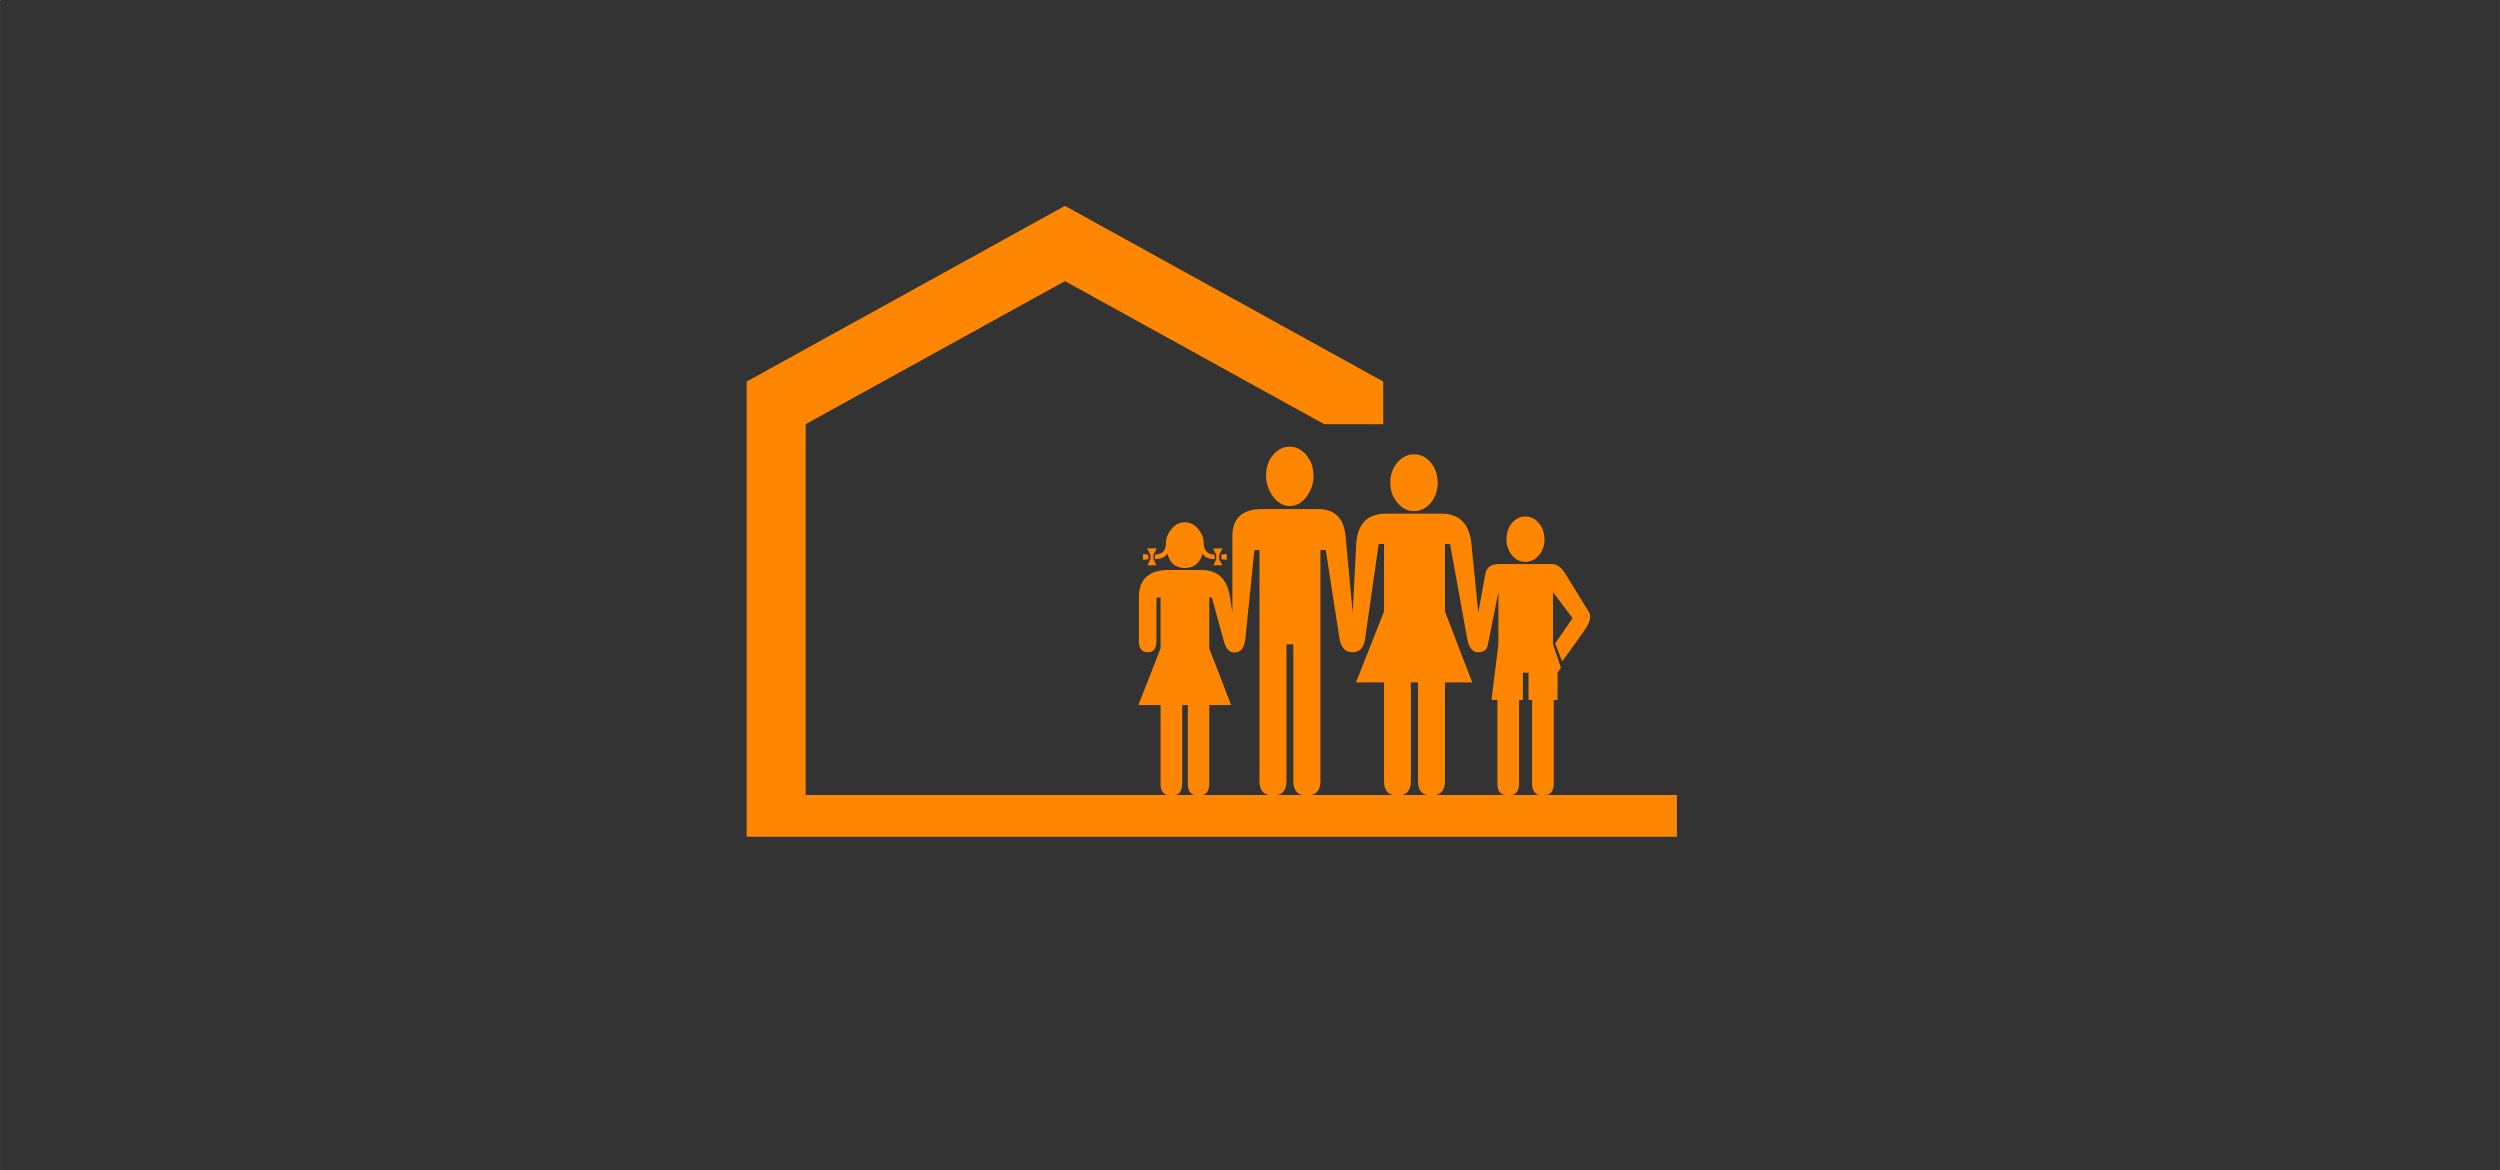 <?xml version="1.0" encoding="UTF-8"?>
<!DOCTYPE svg PUBLIC "-//W3C//DTD SVG 1.1//EN" "http://www.w3.org/Graphics/SVG/1.1/DTD/svg11.dtd">
<!-- Creator: CorelDRAW -->
<svg xmlns="http://www.w3.org/2000/svg" xml:space="preserve" width="55mm" height="25.75mm" style="shape-rendering:geometricPrecision; text-rendering:geometricPrecision; image-rendering:optimizeQuality; fill-rule:evenodd; clip-rule:evenodd"
viewBox="0 0 27.978 13.099"
 xmlns:xlink="http://www.w3.org/1999/xlink">
 <rect x="0" y="0" width="27.978" height="13.099" fill="#333333" stroke="none"/>
 <defs>
  <style type="text/css">
   <![CDATA[
    .fil1 {fill:#FF8600}
    .fil0 {fill:white}
   ]]>
  </style>
 </defs>
 <g id="Ebene_x0020_1">
  <g id="_155990728">
   <rect id="_155988856" class="fil0" width="0.005" height="0.005"/>
   <rect id="_155987848" class="fil0" x="27.973" y="13.094" width="0.005" height="0.005"/>
  </g>
  <g id="_153244104">
   <path id="_155987584" class="fil1" d="M17.285 6.034c0,0.071 -0.021,0.131 -0.063,0.18 -0.042,0.049 -0.093,0.074 -0.152,0.074 -0.059,0 -0.109,-0.025 -0.149,-0.074 -0.041,-0.049 -0.062,-0.11 -0.062,-0.18 0,-0.07 0.021,-0.13 0.061,-0.18 0.041,-0.049 0.091,-0.074 0.15,-0.074 0.059,0 0.11,0.025 0.151,0.074 0.042,0.049 0.063,0.11 0.063,0.18zm-1.195 -0.634c0,0.088 -0.026,0.163 -0.077,0.226 -0.052,0.063 -0.115,0.094 -0.189,0.094 -0.072,0 -0.135,-0.032 -0.186,-0.094 -0.052,-0.063 -0.079,-0.138 -0.079,-0.225 0,-0.087 0.027,-0.162 0.078,-0.224 0.052,-0.062 0.115,-0.093 0.187,-0.093 0.074,0 0.138,0.031 0.188,0.093 0.052,0.062 0.077,0.137 0.077,0.224l0 -0.001zm-1.389 -0.082c0,0.09 -0.027,0.17 -0.079,0.24 -0.052,0.07 -0.115,0.105 -0.187,0.105 -0.072,0 -0.135,-0.035 -0.187,-0.105 -0.052,-0.07 -0.079,-0.15 -0.079,-0.24 0,-0.087 0.026,-0.163 0.077,-0.225 0.052,-0.063 0.115,-0.094 0.188,-0.094 0.072,0 0.135,0.032 0.186,0.094 0.052,0.063 0.079,0.138 0.079,0.225l0.001 0zm3.072 1.515c0.015,0.023 0.023,0.047 0.023,0.071 0,0.042 -0.027,0.101 -0.08,0.174l-0.234 0.325 -0.077 -0.202 0.194 -0.283 -0.219 -0.291 0 0.584 0.088 0.26 -0.037 0.057 0 0.305 -0.043 0 0 0.941c0,0.085 -0.041,0.129 -0.122,0.129 -0.079,0 -0.12,-0.043 -0.12,-0.129l0 -0.941 -0.04 0 0 -0.305 -0.063 0 0 0.305 -0.043 0 0 0.941c0,0.085 -0.04,0.129 -0.119,0.129 -0.082,0 -0.123,-0.043 -0.123,-0.129l0 -0.941 -0.066 0 0.077 -0.622 0 -0.584 -0.119 0.593c-0.01,0.054 -0.046,0.081 -0.109,0.08 -0.063,0 -0.104,-0.052 -0.122,-0.157l-0.191 -1.055 -0.057 0 0 0.756 0.305 0.793 -0.305 0 0 1.106c0,0.107 -0.052,0.16 -0.154,0.16 -0.099,0 -0.148,-0.054 -0.148,-0.16l0 -1.106 -0.08 0 0 1.106c0,0.107 -0.049,0.16 -0.148,0.16 -0.101,0 -0.152,-0.054 -0.152,-0.16l0 -1.106 -0.314 0 0.314 -0.793 0 -0.756 -0.06 0 -0.152 1.061c-0.013,0.1 -0.061,0.151 -0.143,0.151 -0.079,0 -0.128,-0.054 -0.145,-0.163l-0.152 -0.981 -0.06 0 0 2.587c0,0.107 -0.051,0.16 -0.151,0.16 -0.101,0 -0.152,-0.054 -0.152,-0.16l0 -1.532 -0.077 0 0 1.532c0,0.107 -0.051,0.16 -0.151,0.16 -0.1,0 -0.151,-0.054 -0.151,-0.16l0 -2.587 -0.057 0 -0.1 0.987c-0.011,0.106 -0.052,0.16 -0.122,0.16 -0.057,0 -0.098,-0.043 -0.12,-0.128l-0.134 -0.488 -0.029 0 0 0.57 0.245 0.634 -0.245 0 0 0.884c0,0.085 -0.04,0.129 -0.12,0.129 -0.08,0 -0.12,-0.043 -0.12,-0.129l0 -0.884 -0.063 0 0 0.884c0,0.085 -0.041,0.129 -0.122,0.129 -0.08,0 -0.12,-0.043 -0.12,-0.129l0 -0.884 -0.248 0 0.248 -0.634 0 -0.57 -0.046 0 0 0.488c0,0.083 -0.032,0.125 -0.097,0.125 -0.066,0 -0.1,-0.042 -0.1,-0.125l0 -0.488c0,-0.205 0.112,-0.308 0.334,-0.308l0.368 0c0.183,0 0.289,0.104 0.319,0.311l0.026 0.168 0 -0.861c0,-0.199 0.111,-0.3 0.333,-0.3l0.622 0c0.188,0 0.292,0.1 0.311,0.3l0.08 0.861 0.04 -0.77c0.013,-0.226 0.125,-0.339 0.334,-0.339l0.622 0c0.199,0 0.311,0.113 0.333,0.339l0.077 0.77 0.08 -0.439c0.013,-0.071 0.063,-0.106 0.148,-0.106l0.596 0c0.055,0 0.105,0.035 0.149,0.106l0.254 0.413zm-4.045 -0.567l-0.06 -0.008 0 -0.049 0.06 -0.012 0 0.068zm-0.046 -0.129l-0.038 0.072 0 0.049 0.035 0.068 -0.1 0 0.032 -0.068 0 -0.049 -0.035 -0.071 0.106 -0.001zm-0.088 0.12c-0.071,0 -0.116,-0.021 -0.135,-0.063 -0.03,0.108 -0.097,0.163 -0.199,0.163 -0.102,0 -0.169,-0.054 -0.197,-0.163 -0.021,0.042 -0.067,0.063 -0.138,0.063l0 -0.049c0.082,-0.004 0.123,-0.047 0.123,-0.129 0,-0.057 0.021,-0.11 0.063,-0.16 0.042,-0.049 0.092,-0.074 0.149,-0.074 0.057,0 0.107,0.025 0.148,0.074 0.042,0.049 0.063,0.103 0.063,0.16 0,0.082 0.041,0.125 0.122,0.129l0.001 0.048zm-0.648 -0.12l-0.038 0.072 0 0.049 0.035 0.068 -0.103 0 0.035 -0.068 0 -0.049 -0.038 -0.071 0.109 -0.001zm-0.094 0.12l-0.06 0.009 0 -0.068 0.06 0.012 0 0.048z"/>
   <polygon id="_159346960" class="fil1" points="8.356,4.27 11.918,2.304 15.48,4.27 15.48,4.748 14.819,4.747 11.918,3.146 9.016,4.747 9.016,8.897 18.767,8.897 18.767,9.364 8.356,9.364 "/>
  </g>
 </g>
</svg>
